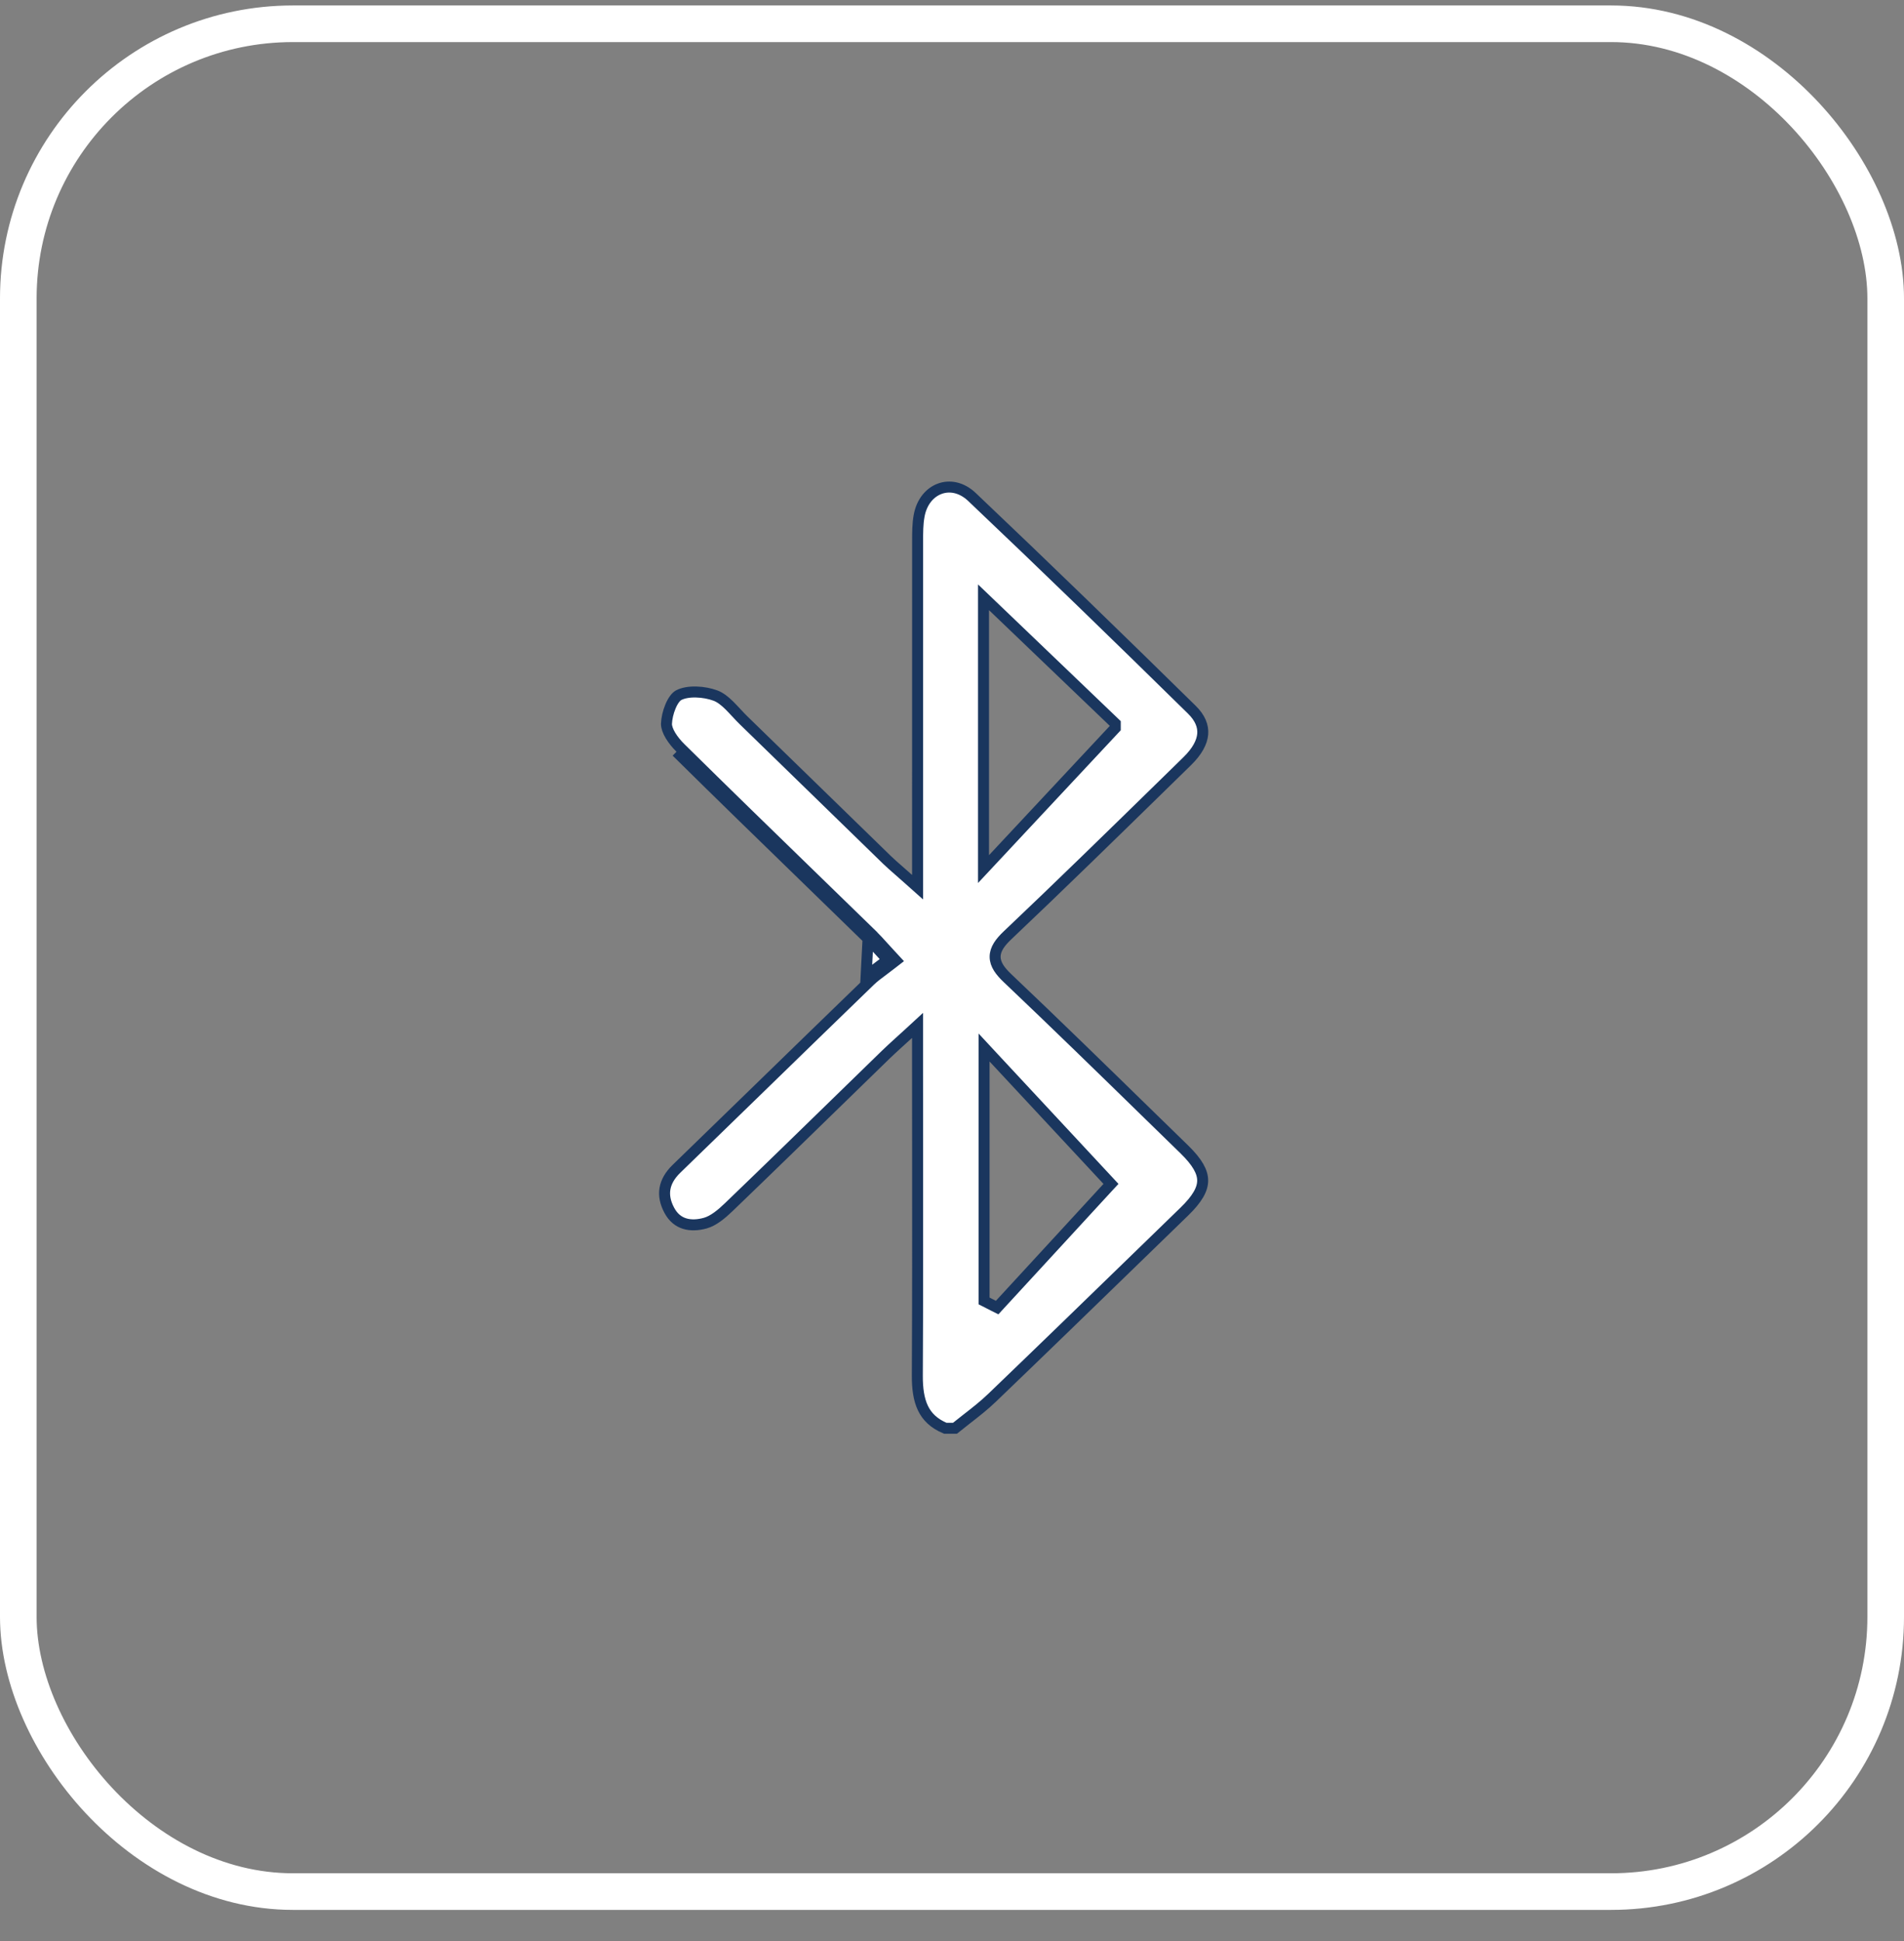 <svg width="52" height="53" viewBox="0 0 52 53" fill="none" xmlns="http://www.w3.org/2000/svg">
<rect x="0" y="0" width="52" height="53" fill="#808080" stroke="none"/>
<rect x="0.5" y="0.649" width="51" height="51" rx="7.5" stroke="white"/>
<path d="M23.707 25.629C23.811 25.731 23.909 25.838 24.029 25.971C24.065 26.011 24.103 26.053 24.144 26.097C24.147 26.095 24.151 26.092 24.154 26.09L24.246 26.208L24.136 26.31C24.133 26.307 24.13 26.303 24.126 26.3C24.093 26.325 24.06 26.349 24.028 26.373C23.889 26.477 23.764 26.569 23.653 26.677L23.707 25.629ZM23.707 25.629C23.184 25.119 22.659 24.609 22.135 24.1C20.912 22.912 19.689 21.724 18.476 20.526L23.707 25.629ZM18.161 32.456C18.192 32.274 18.291 32.093 18.473 31.916C19.229 31.183 19.983 30.45 20.737 29.717C21.743 28.738 22.749 27.76 23.757 26.785C23.861 26.684 23.974 26.6 24.108 26.501C24.178 26.449 24.254 26.392 24.338 26.326L24.467 26.226L24.356 26.106C24.278 26.021 24.208 25.945 24.144 25.875C24.022 25.739 23.919 25.626 23.812 25.522L23.812 25.521C23.288 25.011 22.763 24.501 22.239 23.992C21.016 22.804 19.794 21.617 18.581 20.419L18.581 20.419C18.485 20.325 18.386 20.206 18.312 20.084C18.237 19.958 18.2 19.847 18.202 19.762C18.207 19.622 18.246 19.444 18.312 19.288C18.38 19.125 18.464 19.019 18.536 18.982L18.537 18.981C18.657 18.919 18.826 18.89 19.013 18.895C19.198 18.899 19.388 18.936 19.541 18.993C19.671 19.042 19.793 19.138 19.922 19.265C19.983 19.326 20.043 19.39 20.105 19.457L20.114 19.466C20.178 19.536 20.245 19.607 20.314 19.674C21.006 20.345 21.695 21.017 22.384 21.688C22.996 22.284 23.608 22.881 24.222 23.477L24.222 23.477C24.319 23.571 24.422 23.661 24.556 23.778C24.63 23.843 24.713 23.916 24.811 24.003L25.06 24.225V23.89V23.889V23.887V23.884V23.883V23.881V23.879V23.877V23.875V23.873V23.871V23.869V23.867V23.865V23.863V23.861V23.859V23.857V23.855V23.853V23.851V23.849V23.847V23.846V23.844V23.842V23.84V23.838V23.836V23.834V23.832V23.83V23.828V23.826V23.825V23.823V23.821V23.819V23.817V23.815V23.813V23.811V23.81V23.808V23.806V23.804V23.802V23.8V23.799V23.797V23.795V23.793V23.791V23.789V23.788V23.786V23.784V23.782V23.78V23.778V23.777V23.775V23.773V23.771V23.769V23.768V23.766V23.764V23.762V23.76V23.759V23.757V23.755V23.753V23.752V23.75V23.748V23.746V23.744V23.743V23.741V23.739V23.738V23.736V23.734V23.732V23.73V23.729V23.727V23.725V23.724V23.722V23.72V23.718V23.717V23.715V23.713V23.712V23.71V23.708V23.706V23.705V23.703V23.701V23.7V23.698V23.696V23.695V23.693V23.691V23.689V23.688V23.686V23.684V23.683V23.681V23.68V23.678V23.676V23.674V23.673V23.671V23.67V23.668V23.666V23.665V23.663V23.661V23.66V23.658V23.657V23.655V23.653V23.652V23.65V23.648V23.647V23.645V23.643V23.642V23.64V23.639V23.637V23.636V23.634V23.632V23.631V23.629V23.628V23.626V23.624V23.623V23.621V23.62V23.618V23.616V23.615V23.613V23.612V23.61V23.609V23.607V23.606V23.604V23.602V23.601V23.599V23.598V23.596V23.595V23.593V23.592V23.59V23.589V23.587V23.586V23.584V23.582V23.581V23.579V23.578V23.576V23.575V23.573V23.572V23.57V23.569V23.567V23.566V23.564V23.563V23.561V23.56V23.558V23.557V23.555V23.554V23.552V23.551V23.549V23.548V23.547V23.545V23.544V23.542V23.541V23.539V23.538V23.536V23.535V23.533V23.532V23.53V23.529V23.527V23.526V23.525V23.523V23.522V23.52V23.519V23.517V23.516V23.515V23.513V23.512V23.51V23.509V23.507V23.506V23.505V23.503V23.502V23.5V23.499V23.497V23.496V23.495V23.493V23.492V23.49V23.489V23.488V23.486V23.485V23.483V23.482V23.481V23.479V23.478V23.477V23.475V23.474V23.472V23.471V23.47V23.468V23.467V23.465V23.464V23.463V23.461V23.46V23.459V23.457V23.456V23.454V23.453V23.452V23.45V23.449V23.448V23.446V23.445V23.444V23.442V23.441V23.44V23.438V23.437V23.436V23.434V23.433V23.431V23.43V23.429V23.427V23.426V23.425V23.424V23.422V23.421V23.419V23.418V23.417V23.416V23.414V23.413V23.412V23.41V23.409V23.408V23.406V23.405V23.404V23.402V23.401V23.4V23.398V23.397V23.396V23.395V23.393V23.392V23.391V23.389V23.388V23.387V23.386V23.384V23.383V23.382V23.38V23.379V23.378V23.377V23.375V23.374V23.373V23.371V23.37V23.369V23.368V23.366V23.365V23.364V23.363V23.361V23.36V23.359V23.357V23.356V23.355V23.354V23.352V23.351V23.35V23.349V23.347V23.346V23.345V23.343V23.342V23.341V23.34V23.338V23.337V23.336V23.335V23.334V23.332V23.331V23.33V23.328V23.327V23.326V23.325V23.323V23.322V23.321V23.32V23.319V23.317V23.316V23.315V23.314V23.312V23.311V23.31V23.309V23.308V23.306V23.305V23.304V23.303V23.301V23.3V23.299V23.298V23.296V23.295V23.294V23.293V23.291V23.29V23.289V23.288V23.287V23.285V23.284V23.283V23.282V23.281V23.279V23.278V23.277V23.276V23.274V23.273V23.272V23.271V23.27V23.268V23.267V23.266V23.265V23.264V23.262V23.261V23.26V23.259V23.258V23.256V23.255V23.254V23.253V23.252V23.25V23.249V23.248V23.247V23.246V23.244V23.243V23.242V23.241V23.24V23.238V23.237V23.236V23.235V23.234V23.233V23.231V23.23V23.229V23.228V23.227V23.225V23.224V23.223V23.222V23.221V23.219V23.218V23.217V23.216V23.215V23.213V23.212V23.211V23.21V23.209V23.207V23.206V23.205V23.204V23.203V23.202V23.2V23.199V23.198V23.197V23.196V23.195V23.193V23.192V23.191V23.19V23.189V23.187V23.186V23.185V23.184V23.183V23.181V23.18V23.179V23.178V23.177V23.176V23.174V23.173V23.172V23.171V23.17V23.169V23.167V23.166V23.165V23.164V23.163V23.162V23.16V23.159V23.158V23.157V23.156V23.154V23.153V23.152V23.151V23.15V23.146C25.06 20.37 25.06 17.595 25.061 14.818V14.818C25.061 14.807 25.061 14.796 25.061 14.785C25.061 14.543 25.061 14.314 25.1 14.095L25.1 14.094C25.169 13.7 25.398 13.443 25.666 13.345C25.931 13.247 26.258 13.298 26.545 13.57C28.565 15.485 30.561 17.425 32.547 19.375L32.547 19.375C32.779 19.602 32.865 19.827 32.847 20.045C32.828 20.268 32.697 20.516 32.429 20.779C32.204 20.999 31.979 21.219 31.754 21.439C30.347 22.814 28.942 24.188 27.515 25.54L27.515 25.54C27.319 25.726 27.177 25.912 27.178 26.126C27.179 26.34 27.322 26.524 27.517 26.709L27.517 26.709C28.823 27.948 30.111 29.205 31.401 30.464C31.717 30.772 32.032 31.08 32.349 31.388C32.705 31.736 32.847 32 32.846 32.237C32.845 32.474 32.701 32.737 32.343 33.084L32.343 33.084C31.955 33.461 31.566 33.838 31.178 34.215C29.819 35.535 28.46 36.855 27.093 38.167L27.093 38.167C26.876 38.376 26.641 38.559 26.399 38.747C26.294 38.829 26.187 38.912 26.08 38.999H25.817C25.501 38.866 25.316 38.677 25.206 38.448C25.091 38.208 25.052 37.911 25.053 37.563C25.064 35.524 25.062 33.484 25.061 31.445C25.06 30.668 25.059 29.892 25.059 29.115V29.114V29.113V29.112V29.111V29.109V29.108V29.107V29.106V29.105V29.103V29.102V29.101V29.1V29.099V29.097V29.096V29.095V29.094V29.093V29.091V29.09V29.089V29.088V29.087V29.085V29.084V29.083V29.082V29.081V29.079V29.078V29.077V29.076V29.075V29.074V29.072V29.071V29.07V29.069V29.068V29.066V29.065V29.064V29.063V29.062V29.06V29.059V29.058V29.057V29.056V29.054V29.053V29.052V29.051V29.049V29.048V29.047V29.046V29.045V29.044V29.042V29.041V29.04V29.039V29.038V29.036V29.035V29.034V29.033V29.031V29.03V29.029V29.028V29.027V29.025V29.024V29.023V29.022V29.02V29.019V29.018V29.017V29.016V29.014V29.013V29.012V29.011V29.01V29.008V29.007V29.006V29.005V29.003V29.002V29.001V29V28.998V28.997V28.996V28.995V28.994V28.992V28.991V28.99V28.989V28.988V28.986V28.985V28.984V28.983V28.981V28.98V28.979V28.978V28.976V28.975V28.974V28.973V28.971V28.97V28.969V28.968V28.966V28.965V28.964V28.963V28.961V28.96V28.959V28.958V28.956V28.955V28.954V28.953V28.951V28.95V28.949V28.948V28.946V28.945V28.944V28.942V28.941V28.94V28.939V28.937V28.936V28.935V28.934V28.932V28.931V28.93V28.928V28.927V28.926V28.925V28.923V28.922V28.921V28.919V28.918V28.917V28.916V28.914V28.913V28.912V28.91V28.909V28.908V28.907V28.905V28.904V28.903V28.901V28.9V28.899V28.898V28.896V28.895V28.893V28.892V28.891V28.89V28.888V28.887V28.886V28.884V28.883V28.882V28.88V28.879V28.878V28.876V28.875V28.874V28.872V28.871V28.87V28.868V28.867V28.866V28.864V28.863V28.862V28.86V28.859V28.858V28.856V28.855V28.854V28.852V28.851V28.849V28.848V28.847V28.845V28.844V28.843V28.841V28.84V28.838V28.837V28.836V28.834V28.833V28.832V28.83V28.829V28.828V28.826V28.825V28.823V28.822V28.82V28.819V28.818V28.816V28.815V28.814V28.812V28.811V28.809V28.808V28.806V28.805V28.804V28.802V28.801V28.799V28.798V28.797V28.795V28.794V28.792V28.791V28.789V28.788V28.787V28.785V28.784V28.782V28.781V28.779V28.778V28.776V28.775V28.773V28.772V28.771V28.769V28.768V28.766V28.765V28.763V28.762V28.76V28.759V28.757V28.756V28.755V28.753V28.752V28.75V28.748V28.747V28.745V28.744V28.742V28.741V28.739V28.738V28.736V28.735V28.733V28.732V28.73V28.729V28.727V28.726V28.724V28.723V28.721V28.72V28.718V28.717V28.715V28.714V28.712V28.711V28.709V28.707V28.706V28.704V28.703V28.701V28.7V28.698V28.697V28.695V28.693V28.692V28.69V28.689V28.687V28.686V28.684V28.682V28.681V28.679V28.678V28.676V28.674V28.673V28.671V28.67V28.668V28.666V28.665V28.663V28.662V28.66V28.658V28.657V28.655V28.653V28.652V28.65V28.648V28.647V28.645V28.644V28.642V28.64V28.639V28.637V28.635V28.634V28.632V28.63V28.629V28.627V28.625V28.624V28.622V28.62V28.619V28.617V28.615V28.613V28.612V28.61V28.608V28.607V28.605V28.603V28.602V28.6V28.598V28.596V28.595V28.593V28.591V28.59V28.588V28.586V28.584V28.583V28.581V28.579V28.577V28.576V28.574V28.572V28.57V28.569V28.567V28.565V28.563V28.561V28.56V28.558V28.556V28.554V28.552V28.551V28.549V28.547V28.545V28.544V28.542V28.54V28.538V28.536V28.534V28.532V28.531V28.529V28.527V28.525V28.523V28.521V28.52V28.518V28.516V28.514V28.512V28.51V28.509V28.507V28.505V28.503V28.501V28.499V28.497V28.495V28.494V28.492V28.49V28.488V28.486V28.484V28.482V28.48V28.478V28.476V28.474V28.472V28.471V28.469V28.467V28.465V28.463V28.461V28.459V28.457V28.455V28.453V28.451V28.449V28.447V28.445V28.443V28.441V28.439V28.437V28.435V28.433V28.431V28.429V28.427V28.425V28.423V28.421V28.419V28.417V28.415V28.413V28.411V28.409V28.407V28.405V28.403V28.401V28.399V28.397V28.395V28.392V28.39V28.388V28.386V28.384V28.382V28.38V28.378V28.376V28.374V28.372V28.37V28.367V28.365V28.363V28.361V28.359V28.357V28.355V28.353V28.35V28.348V28.346V28.344V28.342V28.34V27.998L24.808 28.229C24.708 28.321 24.622 28.399 24.545 28.468C24.405 28.596 24.296 28.695 24.192 28.796L24.192 28.796C23.811 29.167 23.43 29.537 23.05 29.908C22.004 30.927 20.959 31.946 19.906 32.958L19.906 32.958C19.704 33.153 19.484 33.334 19.265 33.396L19.265 33.396C19.058 33.454 18.861 33.461 18.695 33.409C18.532 33.358 18.387 33.248 18.28 33.049L18.28 33.049C18.165 32.834 18.13 32.637 18.161 32.456ZM30.459 19.819V19.755L30.413 19.711L30.219 19.525C29.294 18.639 28.248 17.638 27.115 16.552L26.861 16.309V16.661V23.35V23.73L27.121 23.452C27.298 23.263 27.473 23.075 27.646 22.89C28.583 21.887 29.476 20.931 30.419 19.923L30.459 19.88V19.82V19.819ZM27.136 28.882L26.876 28.602V28.984V35.43V35.522L26.958 35.563C26.979 35.574 27.001 35.585 27.023 35.597C27.059 35.615 27.096 35.635 27.131 35.652L27.233 35.703L27.309 35.62C27.918 34.959 28.527 34.297 29.1 33.675C29.504 33.235 29.891 32.815 30.247 32.428L30.342 32.326L30.247 32.224C29.717 31.654 29.163 31.059 28.594 30.448C28.118 29.936 27.63 29.413 27.136 28.882Z" fill="white" stroke="#1A365E" stroke-width="0.3"/>
</svg>
